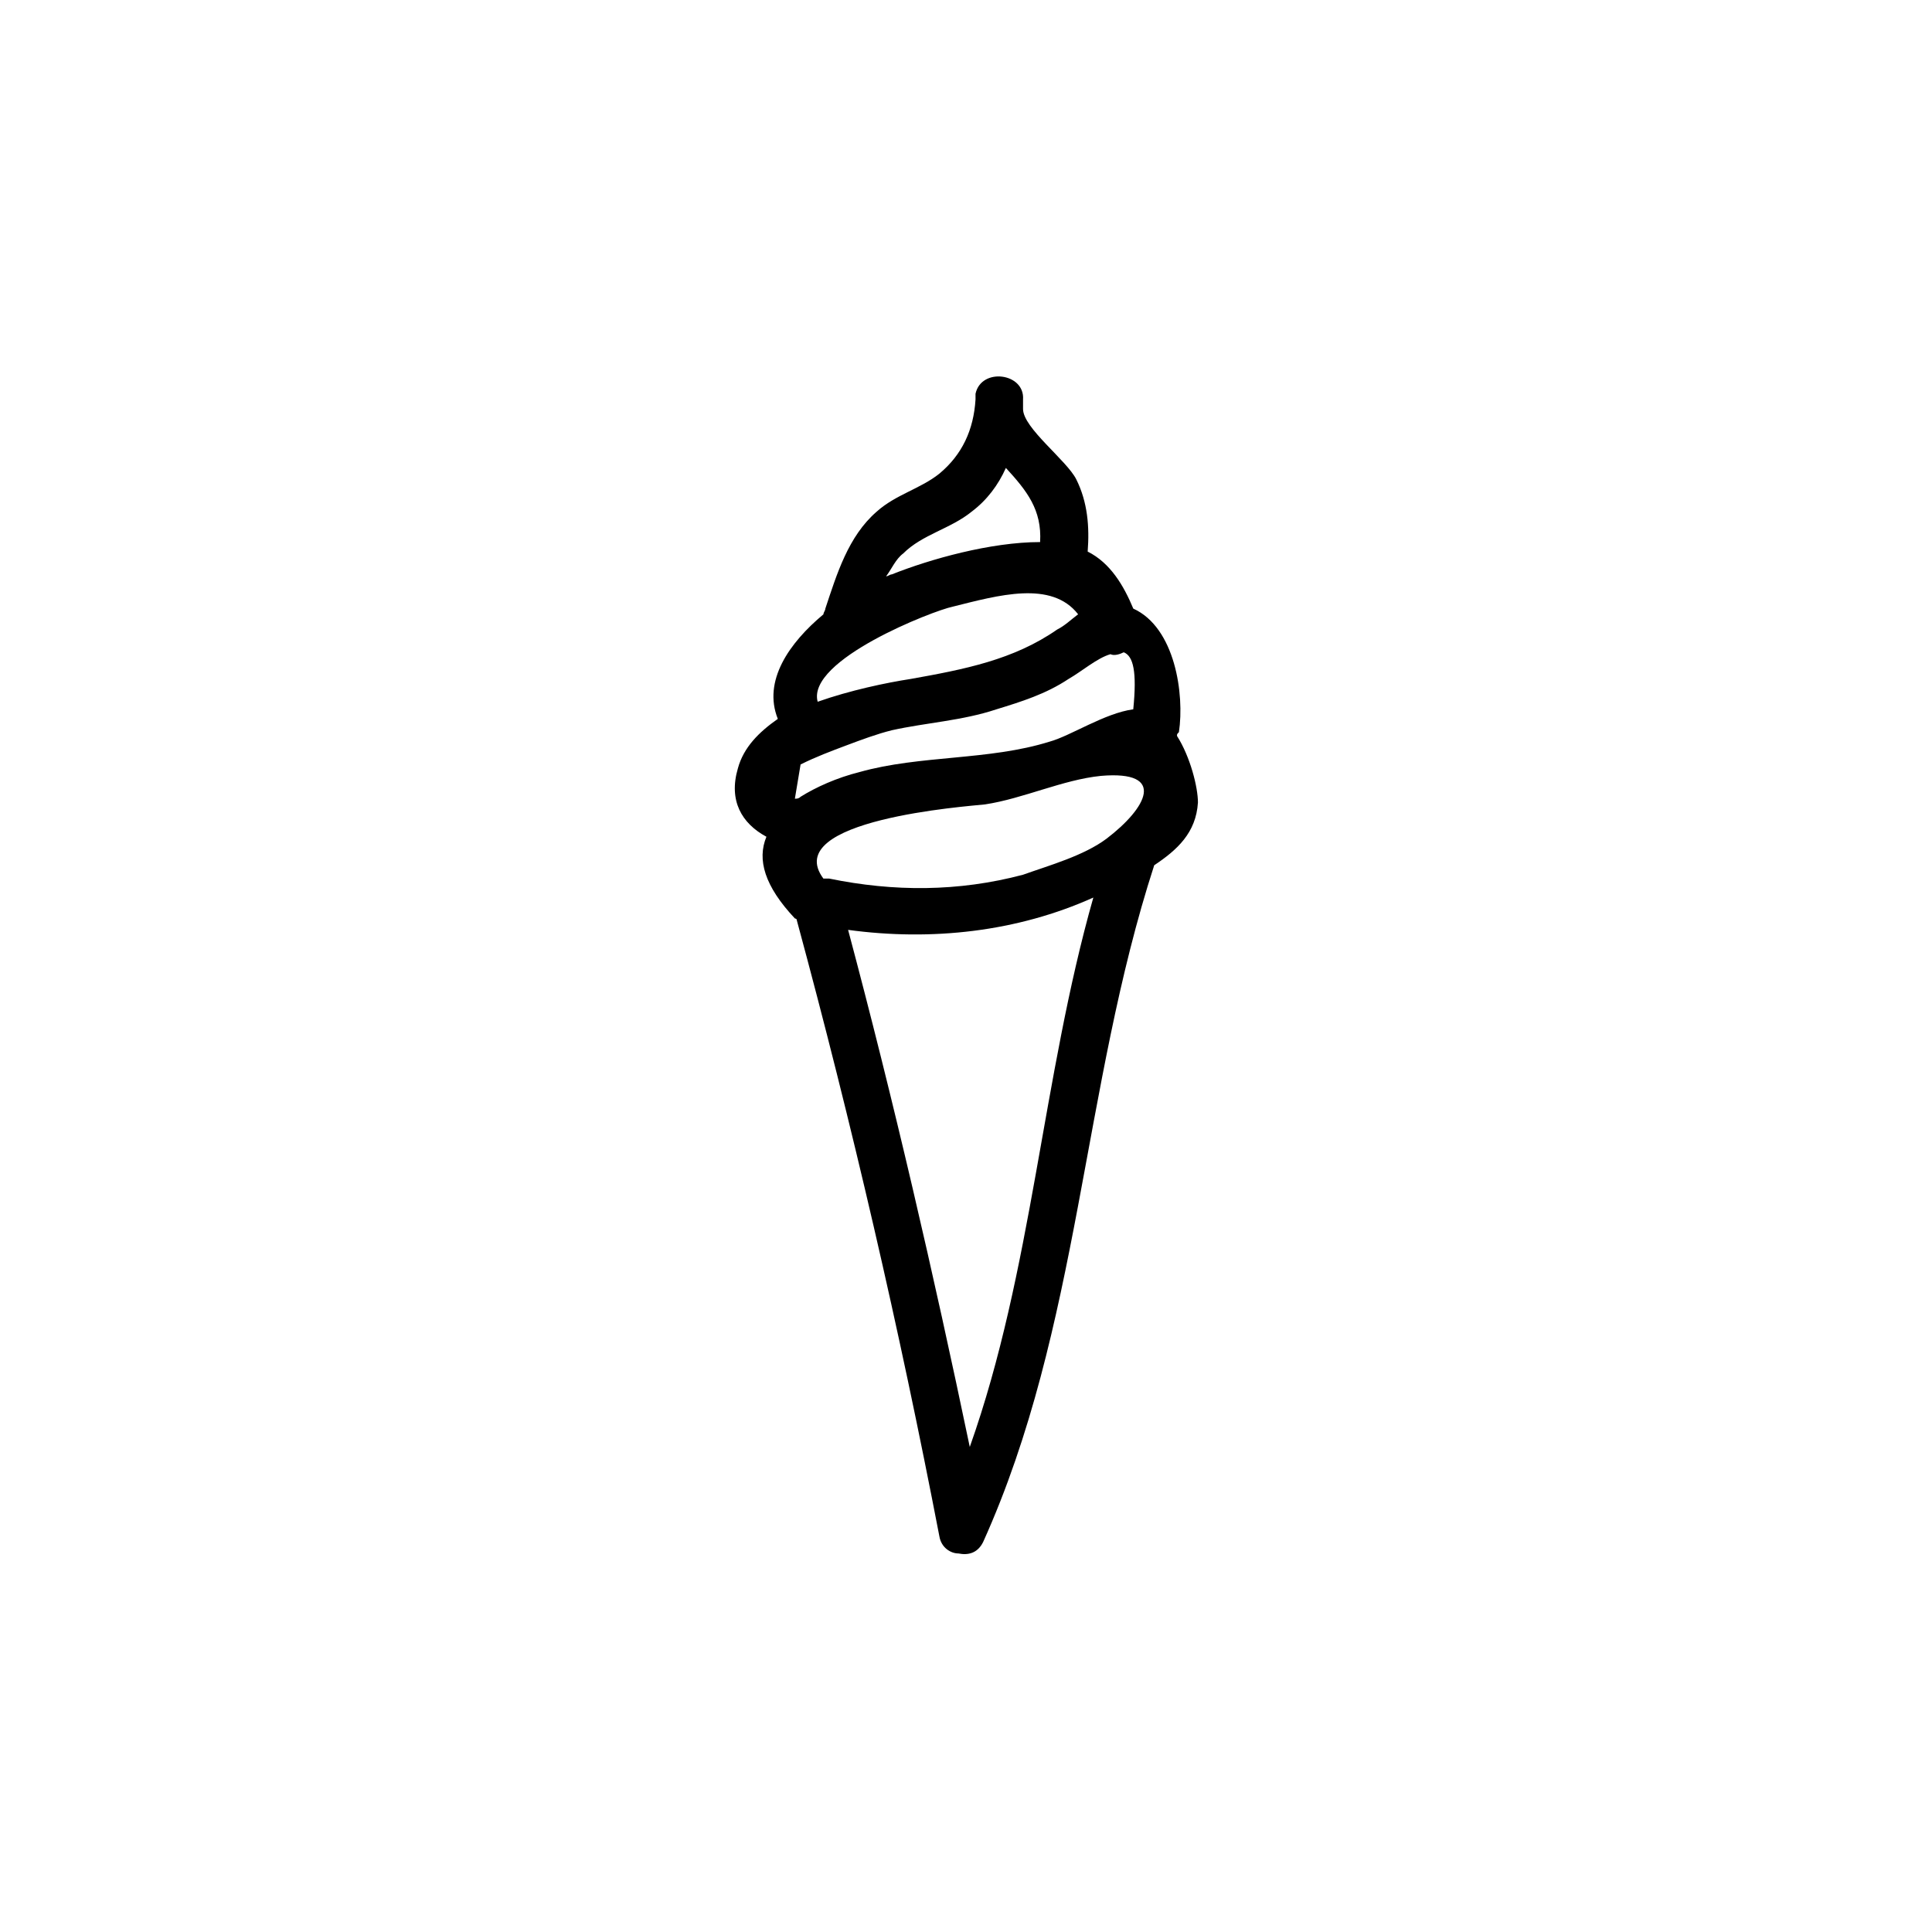 <?xml version="1.0" encoding="UTF-8"?>
<!-- Uploaded to: ICON Repo, www.svgrepo.com, Generator: ICON Repo Mixer Tools -->
<svg fill="#000000" width="800px" height="800px" version="1.1" viewBox="144 144 512 512" xmlns="http://www.w3.org/2000/svg">
 <path d="m455.92 339.04c0-0.504 0-0.504 0.504-1.008 1.512-10.078-1.008-27.711-12.09-32.746-2.519-6.047-6.047-12.09-12.09-15.113 0.504-6.551 0-13.098-3.023-19.145-2.519-5.039-14.105-13.602-14.105-18.641v-2.519c0.504-7.055-11.082-8.566-12.594-1.512v1.512c-0.504 8.062-3.527 14.609-9.574 19.648-5.039 4.031-11.586 5.543-16.625 10.078-7.559 6.551-10.578 16.625-13.602 25.695 0 0.504-0.504 1.008-0.504 1.512-9.07 7.559-16.121 17.633-12.09 27.711-5.039 3.527-9.07 7.559-10.578 13.098-2.519 8.566 1.008 14.609 7.559 18.137-2.519 6.047-0.504 13.098 7.559 21.664 0 0 0.504 0 0.504 0.504 14.598 53.902 27.191 108.31 37.773 163.23 0.504 3.023 3.023 4.535 5.039 4.535 2.519 0.504 5.039 0 6.551-3.023 25.695-56.93 26.199-120.41 45.344-179.36 6.047-4.031 11.082-8.566 11.586-16.625 0-4.031-2.016-12.094-5.543-17.633zm-101.27 16.625c0.504-3.023 1.008-6.047 1.512-9.07 4.031-2.016 8.062-3.527 12.09-5.039 4.031-1.512 8.062-3.023 12.09-4.031 9.07-2.016 18.641-2.519 27.711-5.543 6.551-2.016 13.098-4.031 19.145-8.062 3.527-2.016 7.559-5.543 11.082-6.551 1.008 0.504 2.519 0 3.527-0.504 2.519 1.008 3.527 5.039 2.519 15.113-7.559 1.008-16.625 7.055-22.168 8.566-16.121 5.039-34.258 3.527-50.383 8.062-6.047 1.512-11.586 4.031-15.617 6.551-0.5 0.508-1.004 0.508-1.508 0.508zm9.066 21.16h-1.512c-11.586-15.617 38.289-19.145 42.824-19.648 10.078-1.512 20.656-6.551 30.73-7.559 17.633-1.512 12.09 8.566 1.512 16.625-6.047 4.535-15.113 7.055-22.168 9.574-17.125 4.535-34.254 4.535-51.387 1.008zm19.648-86.152c5.039-5.039 12.594-6.551 18.137-11.082 4.031-3.023 7.055-7.055 9.07-11.586 5.543 6.047 9.574 11.082 9.07 19.648-13.098 0-29.223 4.535-39.297 8.566-0.504 0-1.008 0.504-1.512 0.504 1.512-2.019 2.519-4.539 4.531-6.051zm13.102 14.105c12.09-3.023 26.199-7.055 33.25 2.016-2.016 1.512-3.527 3.023-5.543 4.031-11.586 8.062-24.688 10.578-38.793 13.098-6.551 1.008-16.121 3.023-24.688 6.047-3.019-11.082 30.734-24.184 35.773-25.191zm-27.711 85.648c22.168 3.023 44.84 0.504 64.992-8.566-13.602 47.863-16.121 98.746-32.746 145.6-9.574-45.844-20.152-91.691-32.246-137.04z"/>
</svg>